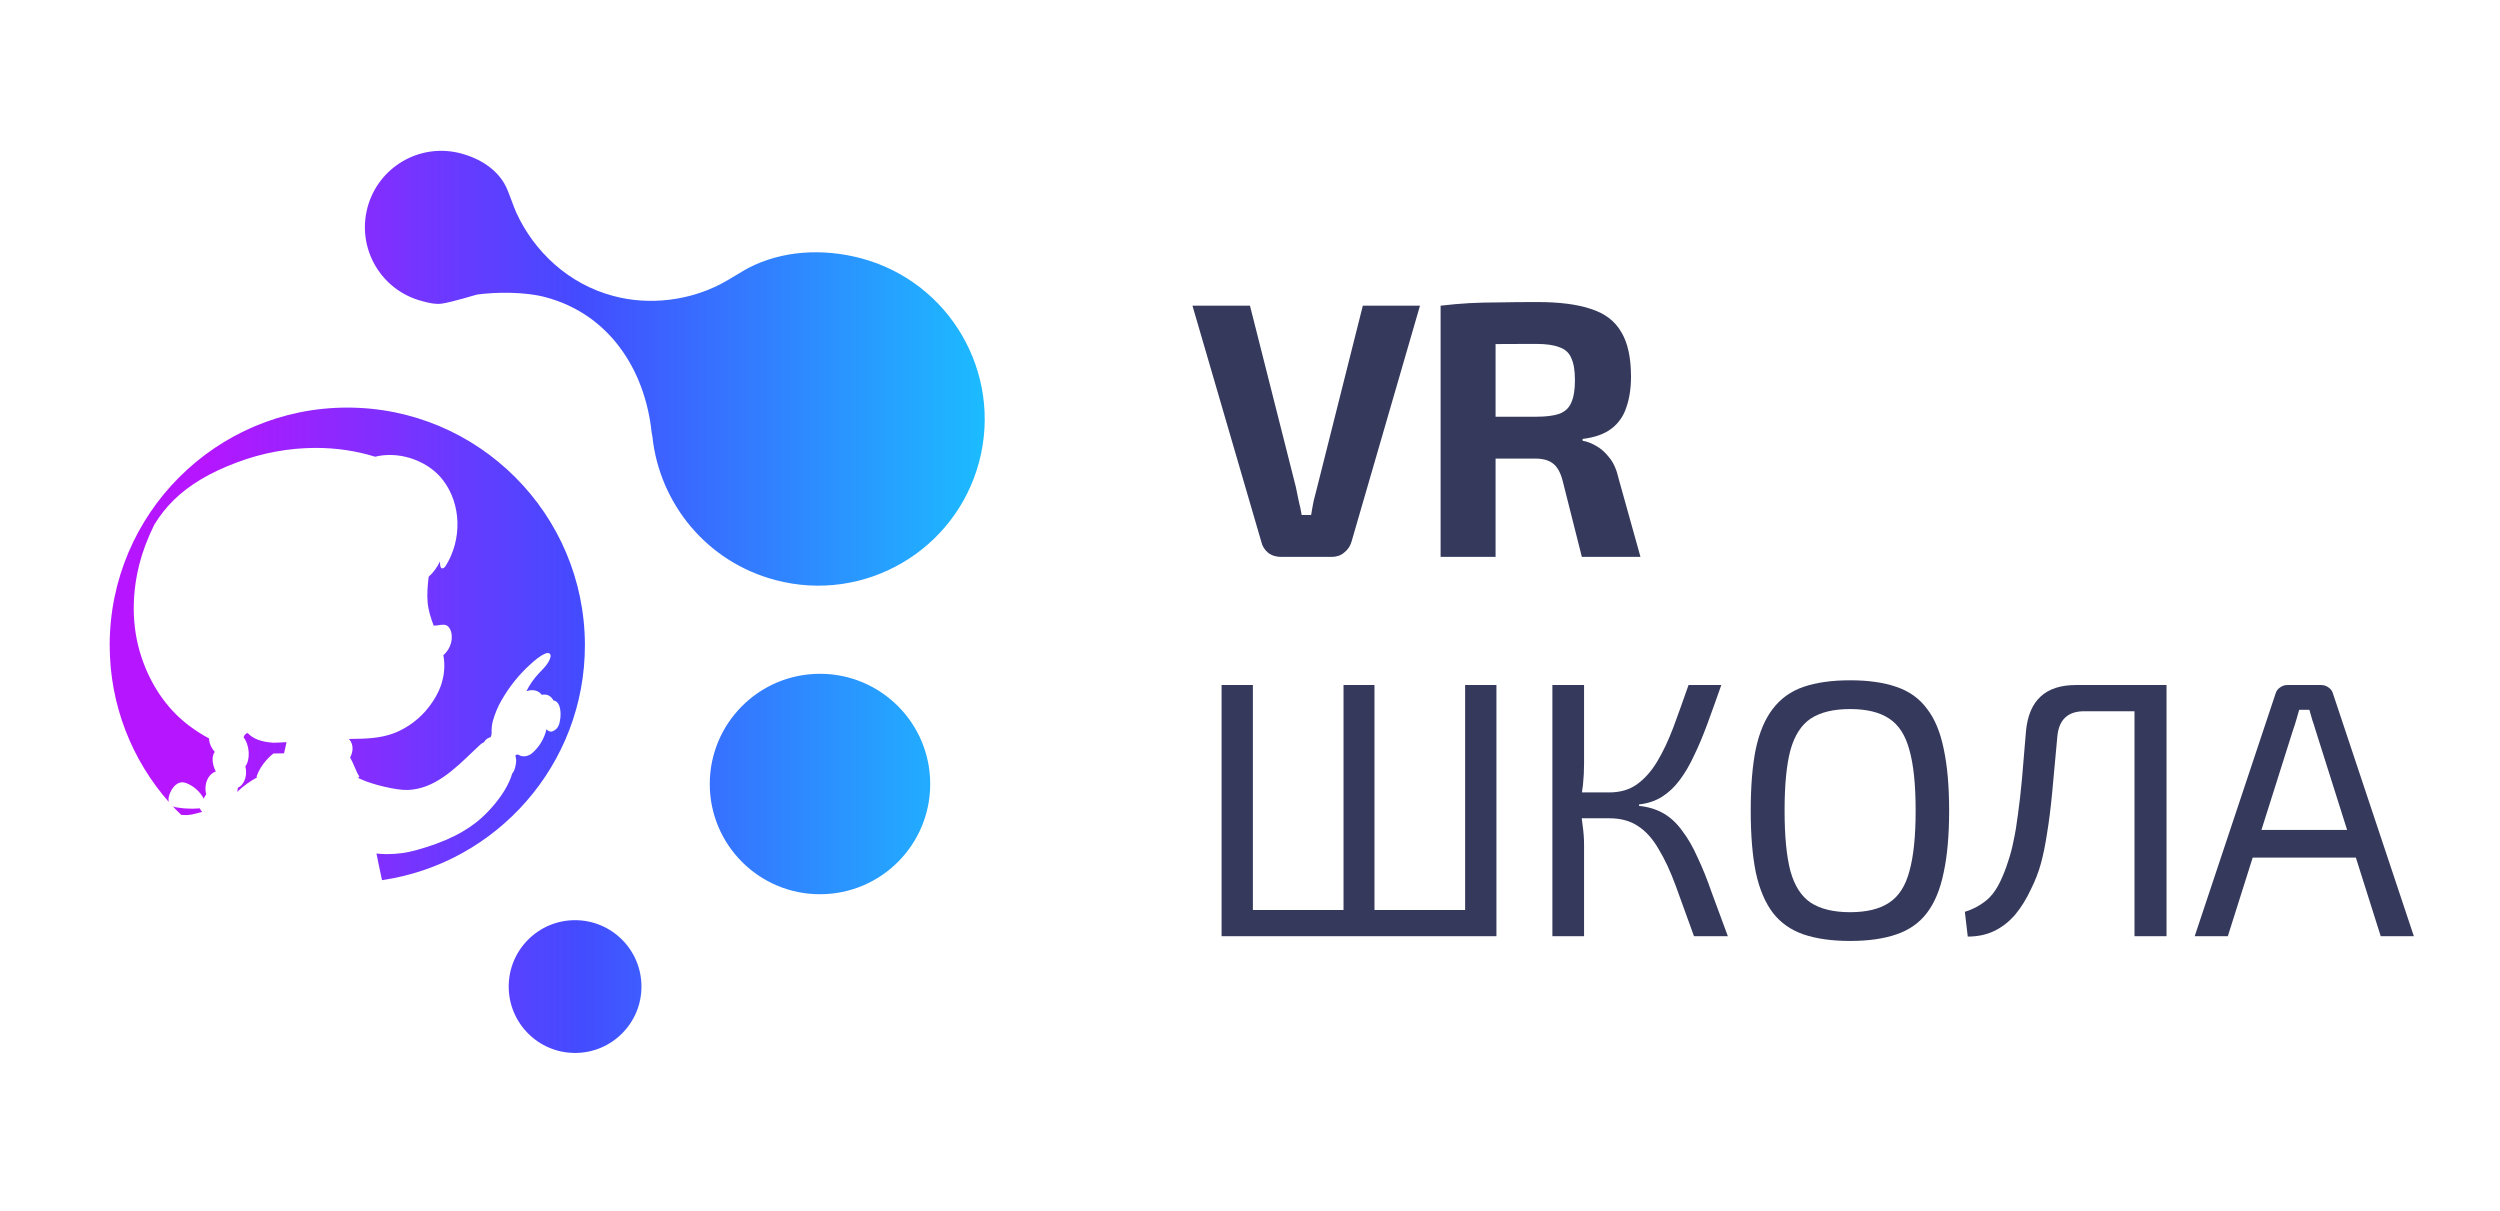 <?xml version="1.0" encoding="UTF-8"?> <svg xmlns="http://www.w3.org/2000/svg" width="547" height="265" viewBox="0 0 547 265" fill="none"> <g clip-path="url(#clip0_332_7)"> <path fill-rule="evenodd" clip-rule="evenodd" d="M169.683 126.921C154.591 122.942 144.28 110.12 142.743 95.486L142.574 94.598C141.146 80.959 133.327 68.716 119.318 65.017C114.937 63.838 108.623 63.866 104.363 64.45C104.363 64.45 98.668 66.16 96.676 66.432C95.238 66.626 93.721 66.266 92.262 65.854C83.338 63.485 78.033 54.348 80.403 45.424C82.772 36.5 91.909 31.195 100.833 33.565C105.052 34.68 108.814 37.088 110.641 40.704C111.033 41.472 111.518 42.774 111.98 44.014C112.334 44.964 112.675 45.878 112.95 46.489C116.86 55.053 124.418 62.176 134.209 64.758C142.157 66.908 150.844 65.695 157.63 62.18C158.497 61.747 159.781 60.974 161.024 60.224C162.047 59.608 163.043 59.008 163.758 58.627C171.052 54.866 179.814 54.262 188.361 56.5C207.778 61.656 219.392 81.578 214.233 101.05C209.077 120.467 189.155 132.08 169.683 126.921ZM75.989 89.18C47.274 89.18 24 112.454 24 141.169C24 154.303 28.893 166.311 36.941 175.485C36.941 175.453 36.941 175.453 36.909 175.421V175.389C36.909 175.36 36.902 175.331 36.895 175.299C36.886 175.26 36.877 175.216 36.877 175.163V175.131C36.844 174.874 36.877 174.616 36.941 174.326C37.231 173.071 38.261 171.172 39.903 171.172C40.192 171.172 40.45 171.236 40.74 171.333C42.381 171.976 43.798 173.232 44.602 174.777C44.699 174.423 44.892 174.101 45.118 173.811C44.796 172.62 44.957 171.268 45.536 170.238C45.955 169.53 46.502 169.047 47.21 168.789C46.47 167.373 46.212 165.57 46.985 164.508C46.341 163.768 45.89 162.898 45.794 162.126C45.761 161.933 45.729 161.739 45.729 161.546H45.697C44.313 160.806 42.993 159.969 41.77 159.068C37.166 155.752 33.561 150.859 31.372 144.968C28.893 138.368 28.603 130.964 30.471 123.528C31.179 120.728 32.241 117.895 33.754 114.804C35.01 112.744 36.426 110.974 38.068 109.364C41.416 106.08 45.89 103.409 51.813 101.187C57.318 99.095 63.306 98 69.068 98C73.575 98 77.953 98.644 82.073 99.932C83.103 99.674 84.198 99.546 85.293 99.546C89.799 99.546 94.403 101.702 96.946 105.083C100.938 110.298 101.163 118.056 97.461 123.915C97.397 124.011 97.075 124.365 96.785 124.365C96.624 124.365 96.495 124.269 96.431 124.108C96.27 123.689 96.27 123.271 96.27 122.852C95.626 124.172 94.789 125.299 93.791 126.2C93.566 128.035 93.405 129.934 93.566 131.834C93.727 133.572 94.274 135.246 94.886 136.888C95.24 136.888 95.594 136.855 95.98 136.791C96.366 136.727 96.753 136.662 97.171 136.695C98.394 136.759 98.813 138.272 98.845 139.141C98.942 140.718 98.201 142.328 97.01 143.358C97.397 145.483 97.236 147.511 96.624 149.507C96.559 149.668 96.495 149.861 96.463 150.022C95.916 151.567 95.046 153.112 93.888 154.625C91.956 157.168 89.284 159.196 86.387 160.355C83.264 161.579 79.949 161.643 76.762 161.675H76.311C76.923 162.255 77.213 163.188 77.116 164.154C77.052 164.733 76.858 165.281 76.601 165.731C76.987 166.407 77.309 167.148 77.599 167.824L77.63 167.9L77.631 167.9L77.631 167.9C77.94 168.643 78.222 169.32 78.564 169.787C78.597 169.852 78.629 169.916 78.597 169.98C78.564 170.045 78.532 170.109 78.468 170.109C78.404 170.141 78.307 170.174 78.243 170.174L78.243 170.174C78.565 170.303 78.887 170.431 79.208 170.592C81.333 171.59 86.709 172.942 89.188 172.846C94.943 172.654 99.332 168.429 103.587 164.334L103.674 164.25C103.867 164.073 104.052 163.896 104.237 163.719C104.422 163.542 104.607 163.365 104.801 163.188C105.058 162.931 105.316 162.705 105.638 162.512C105.644 162.512 105.649 162.511 105.654 162.509C105.658 162.507 105.661 162.504 105.664 162.502C105.666 162.5 105.668 162.498 105.67 162.496C105.678 162.488 105.686 162.48 105.702 162.48C105.734 162.48 105.766 162.472 105.798 162.464C105.831 162.456 105.863 162.448 105.895 162.448C105.959 162.287 106.024 162.158 106.153 162.029C106.442 161.675 106.861 161.418 107.344 161.289C107.44 161.096 107.505 160.903 107.537 160.709C107.537 160.661 107.545 160.605 107.553 160.548C107.561 160.492 107.569 160.436 107.569 160.387C107.537 159.518 107.601 158.649 107.827 157.78C108.277 156.17 108.921 154.625 109.758 153.177C111.4 150.312 113.492 147.672 115.939 145.451L115.997 145.398C116.98 144.51 118.088 143.509 119.319 143.004C120.156 142.65 120.703 143.068 120.381 144.002C119.973 145.197 119.09 146.102 118.234 146.979C118.144 147.071 118.055 147.162 117.967 147.253C116.776 148.509 115.907 149.796 115.166 151.245C115.359 151.181 115.552 151.116 115.746 151.084C116.84 150.859 117.902 151.148 118.514 152.018C118.772 151.985 119.029 151.953 119.319 151.985C120.124 152.018 120.735 152.597 121.122 153.273C121.14 153.273 121.159 153.276 121.178 153.28C121.191 153.283 121.205 153.286 121.218 153.289L121.218 153.289C121.25 153.297 121.283 153.305 121.315 153.305C122.699 153.724 122.731 156.042 122.602 157.136C122.441 158.456 122.152 159.55 120.832 160.033C120.349 160.194 119.834 159.905 119.576 159.55C119.094 161.579 118.031 163.413 116.422 164.798C115.681 165.442 114.394 165.763 113.524 165.184C113.235 164.991 112.977 165.12 112.752 165.313C112.913 165.796 112.977 166.311 112.913 166.826C112.911 166.841 112.908 166.862 112.904 166.888C112.857 167.254 112.677 168.639 112.076 169.24C111.335 171.783 109.694 174.165 108.374 175.775C107.215 177.191 106.088 178.286 105.38 178.93C102.064 181.956 97.397 184.273 91.087 186.012C89.027 186.591 86.902 186.881 84.778 186.881C83.973 186.881 83.168 186.849 82.363 186.752C82.492 187.332 82.621 187.911 82.717 188.491L82.717 188.491L82.717 188.491L82.717 188.492L82.718 188.492C83.007 189.843 83.297 191.195 83.586 192.579C108.696 188.909 127.978 167.276 127.978 141.169C127.946 112.454 104.672 89.18 75.989 89.18ZM51.878 173.264C51.974 172.974 52.007 172.685 52.039 172.363C53.616 171.654 54.163 169.369 53.68 167.695C54.807 166.182 54.646 163.059 53.294 161.321C53.326 161.241 53.367 161.16 53.407 161.08C53.447 160.999 53.487 160.919 53.52 160.838C53.584 160.774 53.656 160.709 53.729 160.645C53.801 160.581 53.874 160.516 53.938 160.452C54.002 160.387 54.196 160.387 54.26 160.452C55.387 161.675 57.254 162.351 59.829 162.512C60.827 162.48 61.761 162.448 62.694 162.383L62.147 164.83C60.827 164.862 59.958 164.862 59.926 164.862C59.861 164.862 59.829 164.862 59.797 164.894C59.668 164.959 57.093 166.987 56.159 169.884C56.127 169.98 56.159 170.045 56.224 170.109C54.968 170.785 53.455 171.783 51.878 173.264ZM43.3 177.885L43.3 177.885C42.841 178.006 42.392 178.125 41.931 178.221C41.383 178.318 40.804 178.382 40.16 178.318C39.999 178.318 39.806 178.318 39.645 178.286C39.001 177.674 38.389 177.062 37.81 176.419C37.842 176.435 37.866 176.443 37.891 176.451C37.915 176.459 37.939 176.467 37.971 176.483C38.474 176.672 39.1 176.737 39.699 176.8L39.742 176.805C39.806 176.837 39.903 176.837 39.967 176.837H39.999L40.321 176.869L40.322 176.869C40.804 176.901 41.287 176.934 41.802 176.934H42.349C42.771 176.934 43.194 176.905 43.642 176.875L43.733 176.869C43.83 177.159 43.991 177.416 44.248 177.642C43.925 177.719 43.612 177.802 43.303 177.884L43.302 177.884L43.3 177.885ZM203.529 171.543C203.529 184.862 192.732 195.658 179.413 195.658C166.095 195.658 155.298 184.862 155.298 171.543C155.298 158.224 166.095 147.427 179.413 147.427C192.732 147.427 203.529 158.224 203.529 171.543ZM125.828 230.384C133.849 230.384 140.352 223.881 140.352 215.859C140.352 207.838 133.849 201.335 125.828 201.335C117.806 201.335 111.304 207.838 111.304 215.859C111.304 223.881 117.806 230.384 125.828 230.384Z" fill="url(#paint0_linear_332_7)"></path> <path d="M310.692 66.884L295.718 118.499C295.452 119.455 294.921 120.252 294.124 120.889C293.381 121.526 292.478 121.845 291.416 121.845H280.265C279.15 121.845 278.194 121.526 277.397 120.889C276.654 120.252 276.176 119.455 275.964 118.499L260.909 66.884H273.494L283.531 106.551C283.743 107.56 283.955 108.596 284.168 109.658C284.433 110.667 284.646 111.676 284.805 112.685H286.876C287.035 111.676 287.221 110.64 287.434 109.578C287.699 108.516 287.965 107.481 288.23 106.472L298.187 66.884H310.692Z" fill="#35395C"></path> <path d="M336.392 66.088C341.224 66.088 345.127 66.592 348.101 67.601C351.128 68.557 353.332 70.23 354.712 72.619C356.146 74.956 356.863 78.221 356.863 82.416C356.863 84.965 356.518 87.222 355.827 89.187C355.19 91.099 354.102 92.639 352.562 93.807C351.022 94.975 348.924 95.719 346.269 96.037V96.435C347.225 96.595 348.207 96.966 349.216 97.551C350.278 98.135 351.261 99.011 352.163 100.179C353.066 101.294 353.73 102.808 354.155 104.719L358.934 121.845H346.11L341.888 105.118C341.41 103.312 340.693 102.064 339.738 101.374C338.835 100.684 337.56 100.338 335.914 100.338C332.303 100.338 329.25 100.338 326.754 100.338C324.311 100.285 322.24 100.232 320.541 100.179C318.895 100.126 317.408 100.073 316.081 100.02L316.32 91.178H336.153C338.277 91.178 339.95 90.966 341.171 90.541C342.446 90.063 343.322 89.24 343.8 88.072C344.331 86.904 344.596 85.284 344.596 83.213C344.596 81.089 344.331 79.469 343.8 78.354C343.322 77.186 342.446 76.389 341.171 75.965C339.95 75.487 338.277 75.248 336.153 75.248C331.162 75.248 326.94 75.274 323.488 75.327C320.037 75.38 317.674 75.46 316.399 75.566L315.204 66.884C317.435 66.619 319.532 66.433 321.497 66.327C323.462 66.22 325.612 66.167 327.949 66.167C330.285 66.114 333.1 66.088 336.392 66.088ZM327.232 66.884V121.845H315.204V66.884H327.232Z" fill="#35395C"></path> <path d="M327.419 149.884V204.845H320.569V149.884H327.419ZM274.132 149.884V204.845H267.281V149.884H274.132ZM322.561 199.11V204.845H273.494L273.415 199.11H322.561ZM300.736 149.884V204.845H293.965V149.884H300.736Z" fill="#35395C"></path> <path d="M376.622 149.884C375.56 152.911 374.551 155.725 373.595 158.327C372.639 160.929 371.657 163.266 370.648 165.337C369.692 167.408 368.63 169.213 367.462 170.753C366.347 172.24 365.072 173.435 363.638 174.338C362.205 175.24 360.532 175.798 358.62 176.01V176.329C360.691 176.541 362.497 177.099 364.037 178.002C365.577 178.904 366.931 180.179 368.099 181.825C369.32 183.418 370.435 185.356 371.444 187.64C372.506 189.87 373.542 192.445 374.551 195.366C375.613 198.234 376.781 201.393 378.056 204.845H370.648C369.161 200.703 367.833 197.039 366.665 193.853C365.497 190.666 364.249 187.985 362.922 185.808C361.647 183.577 360.16 181.905 358.461 180.79C356.762 179.621 354.638 179.037 352.089 179.037V173.382C354.478 173.382 356.496 172.798 358.142 171.629C359.842 170.408 361.329 168.735 362.603 166.611C363.877 164.487 365.046 162.018 366.108 159.204C367.17 156.336 368.285 153.23 369.453 149.884H376.622ZM346.593 149.884V167.089C346.593 168.682 346.513 170.222 346.354 171.709C346.194 173.196 345.955 174.656 345.637 176.09C345.902 177.577 346.115 179.064 346.274 180.551C346.487 182.037 346.593 183.471 346.593 184.852V204.845H339.663V149.884H346.593ZM355.036 173.382V179.037H344.442V173.382H355.036Z" fill="#35395C"></path> <path d="M404.805 148.849C408.787 148.849 412.159 149.327 414.921 150.282C417.735 151.238 419.965 152.831 421.611 155.062C423.311 157.239 424.532 160.159 425.275 163.823C426.072 167.487 426.47 172.001 426.47 177.364C426.47 182.728 426.072 187.241 425.275 190.905C424.532 194.569 423.311 197.517 421.611 199.747C419.965 201.924 417.735 203.491 414.921 204.446C412.159 205.402 408.787 205.88 404.805 205.88C400.822 205.88 397.424 205.402 394.609 204.446C391.848 203.491 389.618 201.924 387.918 199.747C386.219 197.517 384.971 194.569 384.175 190.905C383.431 187.241 383.059 182.728 383.059 177.364C383.059 172.001 383.431 167.487 384.175 163.823C384.971 160.159 386.219 157.239 387.918 155.062C389.618 152.831 391.848 151.238 394.609 150.282C397.424 149.327 400.822 148.849 404.805 148.849ZM404.805 155.141C401.194 155.141 398.326 155.832 396.202 157.212C394.131 158.593 392.644 160.903 391.742 164.142C390.892 167.328 390.467 171.736 390.467 177.364C390.467 182.94 390.892 187.348 391.742 190.587C392.644 193.826 394.131 196.136 396.202 197.517C398.326 198.897 401.194 199.588 404.805 199.588C408.416 199.588 411.257 198.897 413.328 197.517C415.452 196.136 416.938 193.826 417.788 190.587C418.691 187.348 419.142 182.94 419.142 177.364C419.142 171.736 418.691 167.328 417.788 164.142C416.938 160.903 415.452 158.593 413.328 157.212C411.257 155.832 408.416 155.141 404.805 155.141Z" fill="#35395C"></path> <path d="M472.922 149.884V155.619H456.036C452.425 155.619 450.46 157.478 450.142 161.195C449.717 165.868 449.345 169.904 449.026 173.302C448.708 176.701 448.336 179.674 447.911 182.223C447.54 184.719 447.088 186.949 446.557 188.914C446.026 190.826 445.309 192.684 444.407 194.49C443.398 196.667 442.229 198.552 440.902 200.145C439.574 201.685 438.034 202.88 436.282 203.73C434.583 204.526 432.671 204.924 430.547 204.924L429.91 199.508C431.609 198.977 433.096 198.207 434.37 197.198C435.698 196.189 436.839 194.649 437.795 192.578C438.433 191.197 438.964 189.817 439.388 188.436C439.866 187.056 440.265 185.542 440.583 183.896C440.955 182.197 441.273 180.258 441.539 178.081C441.858 175.851 442.15 173.276 442.415 170.355C442.681 167.381 442.973 163.903 443.291 159.92C443.929 153.23 447.566 149.884 454.204 149.884H472.922ZM474.037 149.884V204.845H467.028V149.884H474.037Z" fill="#35395C"></path> <path d="M507.839 149.884C508.477 149.884 509.034 150.07 509.512 150.442C509.99 150.76 510.309 151.212 510.468 151.796L528.151 204.845H520.903L506.645 159.761C506.432 159.018 506.193 158.274 505.928 157.531C505.715 156.734 505.503 155.991 505.291 155.301H503.06C502.848 155.991 502.635 156.734 502.423 157.531C502.211 158.274 501.972 159.018 501.706 159.761L487.448 204.845H480.2L497.883 151.796C498.042 151.212 498.361 150.76 498.839 150.442C499.317 150.07 499.874 149.884 500.511 149.884H507.839ZM518.035 181.586V187.64H490.157V181.586H518.035Z" fill="#35395C"></path> </g> <defs> <linearGradient id="paint0_linear_332_7" x1="215.034" y1="131.981" x2="44.786" y2="131.981" gradientUnits="userSpaceOnUse"> <stop stop-color="#1CBBFF"></stop> <stop offset="0.521" stop-color="#444BFF"></stop> <stop offset="1" stop-color="#B516FF"></stop> </linearGradient> <clipPath id="clip0_332_7"> <rect width="547" height="265" fill="white"></rect> </clipPath> </defs> </svg> 